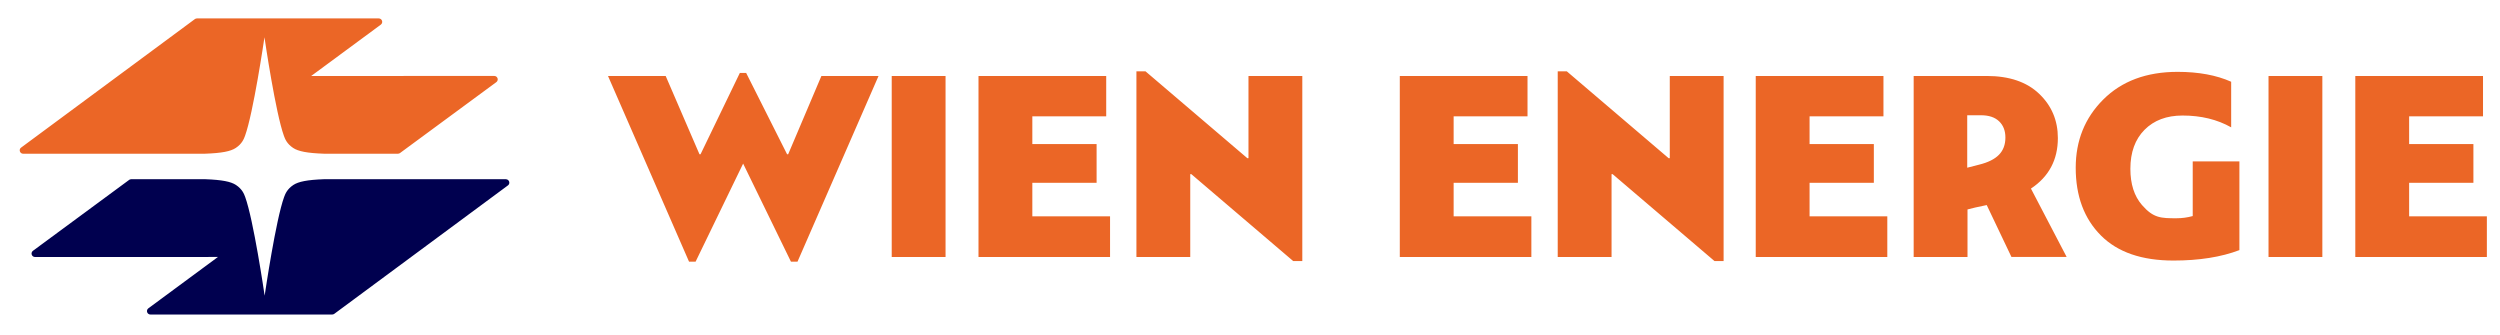 <svg width="359.943" height="48.189" preserveAspectRatio="xMinYMin meet" viewBox="0 0 359 48" xmlns="http://www.w3.org/2000/svg" version="1.0" fill-rule="evenodd" xmlns:xlink="http://www.w3.org/1999/xlink"><title>...</title><desc>...</desc><g id="group" transform="scale(1,-1) translate(0,-48)" clip="0 0 359 48"><g transform=""><g transform=" matrix(1,0,0,-1,0,48.189)"><g transform=""><path d="M 21.597 45.354 C 21.387 45.354 21.2 45.221 21.131 45.022 C 21.063 44.823 21.128 44.603 21.293 44.473 L 31.297 37.089 L 5.027 37.094 C 4.81 37.096 4.618 36.956 4.553 36.75 C 4.487 36.543 4.565 36.318 4.743 36.195 L 18.483 26.068 C 18.576 25.976 18.701 25.925 18.832 25.924 L 29.486 25.924 C 31.874 26.012 33.148 26.266 33.885 26.751 C 34.781 27.346 35.045 28.033 35.21 28.483 C 36.396 31.745 37.931 42.141 38.003 42.648 C 38.079 42.141 39.61 31.745 40.798 28.483 C 40.966 28.033 41.229 27.347 42.126 26.751 C 42.862 26.266 44.134 26.011 46.522 25.924 L 72.644 25.924 C 72.916 25.924 73.14 26.145 73.14 26.417 C 73.139 26.582 73.056 26.736 72.919 26.828 L 48.008 45.253 C 47.922 45.318 47.817 45.353 47.709 45.354 Z " style="stroke: none; stroke-linecap: butt; stroke-width: 1; fill: rgb(0%,0%,31%); fill-rule: evenodd;"/></g><g transform=""><path d="M 70.977 11.096 C 71.193 11.094 71.385 11.233 71.451 11.439 C 71.516 11.646 71.439 11.87 71.261 11.993 L 57.431 22.173 C 57.348 22.232 57.249 22.262 57.147 22.261 L 46.497 22.261 C 44.104 22.176 42.831 21.922 42.097 21.434 C 41.202 20.841 40.937 20.155 40.772 19.702 C 39.583 16.443 38.05 6.046 37.978 5.54 C 37.903 6.046 36.369 16.443 35.183 19.702 C 35.015 20.155 34.751 20.84 33.856 21.434 C 33.121 21.922 31.846 22.177 29.459 22.261 L 3.324 22.269 C 3.052 22.268 2.831 22.048 2.83 21.776 C 2.83 21.632 2.894 21.495 3.005 21.404 L 3.798 20.816 L 27.968 2.943 C 28.057 2.873 28.166 2.835 28.279 2.835 L 54.392 2.835 C 54.605 2.835 54.795 2.971 54.862 3.174 C 54.929 3.376 54.858 3.599 54.687 3.726 L 44.686 11.1 Z M 113.577 37.76 L 106.714 23.68 L 99.89 37.76 L 98.944 37.76 L 87.309 11.098 L 95.591 11.098 L 100.443 22.338 L 100.6 22.338 L 106.241 10.664 L 107.148 10.664 L 113.024 22.338 L 113.182 22.338 L 117.953 11.098 L 126.157 11.098 L 114.523 37.76 Z M 135.781 11.098 L 135.781 37.09 L 128.051 37.09 L 128.051 11.098 Z M 148.243 31.253 L 159.404 31.253 L 159.404 37.09 L 140.512 37.09 L 140.512 11.098 L 158.852 11.098 L 158.852 16.896 L 148.243 16.896 L 148.243 20.879 L 157.472 20.879 L 157.472 26.441 L 148.243 26.441 Z M 208.742 31.253 L 219.904 31.253 L 219.904 37.09 L 201.011 37.09 L 201.011 11.098 L 219.351 11.098 L 219.351 16.896 L 208.742 16.896 L 208.742 20.879 L 217.971 20.879 L 217.971 26.441 L 208.742 26.441 Z M 259.855 31.253 L 271.017 31.253 L 271.017 37.09 L 252.124 37.09 L 252.124 11.098 L 270.464 11.098 L 270.464 16.896 L 259.855 16.896 L 259.855 20.879 L 269.084 20.879 L 269.084 26.441 L 259.855 26.441 Z M 282.533 37.09 L 274.803 37.09 L 274.803 11.098 L 285.294 11.098 C 288.528 11.098 291.039 11.952 292.827 13.661 C 294.615 15.37 295.509 17.487 295.509 20.012 C 295.509 23.141 294.221 25.56 291.644 27.269 L 296.772 37.089 L 288.844 37.089 L 285.294 29.635 C 284.006 29.898 283.086 30.109 282.533 30.266 Z M 287.976 19.933 C 287.976 18.96 287.674 18.185 287.069 17.606 C 286.464 17.028 285.596 16.739 284.465 16.739 L 282.493 16.739 L 282.493 24.271 L 284.188 23.837 C 285.477 23.522 286.43 23.048 287.047 22.417 C 287.667 21.787 287.977 20.959 287.976 19.933 Z M 298.073 24.271 C 298.073 20.38 299.388 17.12 302.017 14.491 C 304.672 11.835 308.235 10.507 312.705 10.507 C 315.703 10.507 318.267 10.98 320.396 11.927 L 320.396 18.475 C 318.397 17.344 316.07 16.779 313.415 16.779 C 311.128 16.779 309.308 17.463 307.953 18.83 C 306.599 20.197 305.922 22.064 305.922 24.431 C 305.922 26.614 306.474 28.343 307.578 29.618 C 309.234 31.531 310.339 31.53 312.548 31.53 C 313.337 31.53 314.112 31.425 314.875 31.215 L 314.875 23.366 L 321.579 23.366 L 321.579 36.105 C 318.95 37.104 315.795 37.604 312.114 37.604 C 307.564 37.604 304.093 36.408 301.702 34.015 C 299.282 31.595 298.072 28.347 298.073 24.271 Z M 333.489 11.098 L 333.489 37.09 L 325.76 37.09 L 325.76 11.098 Z M 345.952 31.253 L 357.114 31.253 L 357.114 37.09 L 338.221 37.09 L 338.221 11.098 L 356.561 11.098 L 356.561 16.896 L 345.952 16.896 L 345.952 20.879 L 355.181 20.879 L 355.181 26.441 L 345.952 26.441 Z M 179.281 11.101 L 179.281 22.91 L 179.123 22.91 L 164.492 10.43 L 163.19 10.43 L 163.19 37.09 L 170.92 37.09 L 170.92 25.199 L 171.076 25.199 L 185.709 37.682 L 187.011 37.682 L 187.011 11.101 Z M 239.78 11.101 L 239.78 22.91 L 239.622 22.91 L 224.991 10.43 L 223.689 10.43 L 223.689 37.09 L 231.419 37.09 L 231.419 25.199 L 231.574 25.199 L 246.207 37.682 L 247.51 37.682 L 247.51 11.101 Z " style="stroke: none; stroke-linecap: butt; stroke-width: 0; fill: rgb(92%,40%,15%); fill-rule: evenodd;"/><path d="M 70.977 11.096 C 71.193 11.094 71.385 11.233 71.451 11.439 C 71.516 11.646 71.439 11.87 71.261 11.993 L 57.431 22.173 C 57.348 22.232 57.249 22.262 57.147 22.261 L 46.497 22.261 C 44.104 22.176 42.831 21.922 42.097 21.434 C 41.202 20.841 40.937 20.155 40.772 19.702 C 39.583 16.443 38.05 6.046 37.978 5.54 C 37.903 6.046 36.369 16.443 35.183 19.702 C 35.015 20.155 34.751 20.84 33.856 21.434 C 33.121 21.922 31.846 22.177 29.459 22.261 L 3.324 22.269 C 3.052 22.268 2.831 22.048 2.83 21.776 C 2.83 21.632 2.894 21.495 3.005 21.404 L 3.798 20.816 L 27.968 2.943 C 28.057 2.873 28.166 2.835 28.279 2.835 L 54.392 2.835 C 54.605 2.835 54.795 2.971 54.862 3.174 C 54.929 3.376 54.858 3.599 54.687 3.726 L 44.686 11.1 Z M 113.577 37.76 L 106.714 23.68 L 99.89 37.76 L 98.944 37.76 L 87.309 11.098 L 95.591 11.098 L 100.443 22.338 L 100.6 22.338 L 106.241 10.664 L 107.148 10.664 L 113.024 22.338 L 113.182 22.338 L 117.953 11.098 L 126.157 11.098 L 114.523 37.76 Z M 135.781 11.098 L 135.781 37.09 L 128.051 37.09 L 128.051 11.098 Z M 148.243 31.253 L 159.404 31.253 L 159.404 37.09 L 140.512 37.09 L 140.512 11.098 L 158.852 11.098 L 158.852 16.896 L 148.243 16.896 L 148.243 20.879 L 157.472 20.879 L 157.472 26.441 L 148.243 26.441 Z M 208.742 31.253 L 219.904 31.253 L 219.904 37.09 L 201.011 37.09 L 201.011 11.098 L 219.351 11.098 L 219.351 16.896 L 208.742 16.896 L 208.742 20.879 L 217.971 20.879 L 217.971 26.441 L 208.742 26.441 Z M 259.855 31.253 L 271.017 31.253 L 271.017 37.09 L 252.124 37.09 L 252.124 11.098 L 270.464 11.098 L 270.464 16.896 L 259.855 16.896 L 259.855 20.879 L 269.084 20.879 L 269.084 26.441 L 259.855 26.441 Z M 282.533 37.09 L 274.803 37.09 L 274.803 11.098 L 285.294 11.098 C 288.528 11.098 291.039 11.952 292.827 13.661 C 294.615 15.37 295.509 17.487 295.509 20.012 C 295.509 23.141 294.221 25.56 291.644 27.269 L 296.772 37.089 L 288.844 37.089 L 285.294 29.635 C 284.006 29.898 283.086 30.109 282.533 30.266 Z M 287.976 19.933 C 287.976 18.96 287.674 18.185 287.069 17.606 C 286.464 17.028 285.596 16.739 284.465 16.739 L 282.493 16.739 L 282.493 24.271 L 284.188 23.837 C 285.477 23.522 286.43 23.048 287.047 22.417 C 287.667 21.787 287.977 20.959 287.976 19.933 M 298.073 24.271 C 298.073 20.38 299.388 17.12 302.017 14.491 C 304.672 11.835 308.235 10.507 312.705 10.507 C 315.703 10.507 318.267 10.98 320.396 11.927 L 320.396 18.475 C 318.397 17.344 316.07 16.779 313.415 16.779 C 311.128 16.779 309.308 17.463 307.953 18.83 C 306.599 20.197 305.922 22.064 305.922 24.431 C 305.922 26.614 306.474 28.343 307.578 29.618 C 309.234 31.531 310.339 31.53 312.548 31.53 C 313.337 31.53 314.112 31.425 314.875 31.215 L 314.875 23.366 L 321.579 23.366 L 321.579 36.105 C 318.95 37.104 315.795 37.604 312.114 37.604 C 307.564 37.604 304.093 36.408 301.702 34.015 C 299.282 31.595 298.072 28.347 298.073 24.271 M 333.489 11.098 L 333.489 37.09 L 325.76 37.09 L 325.76 11.098 Z M 345.952 31.253 L 357.114 31.253 L 357.114 37.09 L 338.221 37.09 L 338.221 11.098 L 356.561 11.098 L 356.561 16.896 L 345.952 16.896 L 345.952 20.879 L 355.181 20.879 L 355.181 26.441 L 345.952 26.441 Z M 179.281 11.101 L 179.281 22.91 L 179.123 22.91 L 164.492 10.43 L 163.19 10.43 L 163.19 37.09 L 170.92 37.09 L 170.92 25.199 L 171.076 25.199 L 185.709 37.682 L 187.011 37.682 L 187.011 11.101 Z M 239.78 11.101 L 239.78 22.91 L 239.622 22.91 L 224.991 10.43 L 223.689 10.43 L 223.689 37.09 L 231.419 37.09 L 231.419 25.199 L 231.574 25.199 L 246.207 37.682 L 247.51 37.682 L 247.51 11.101 Z " style="stroke: none; stroke-linecap: butt; stroke-width: 1; fill: none; fill-rule: evenodd;"/></g></g></g></g></svg>